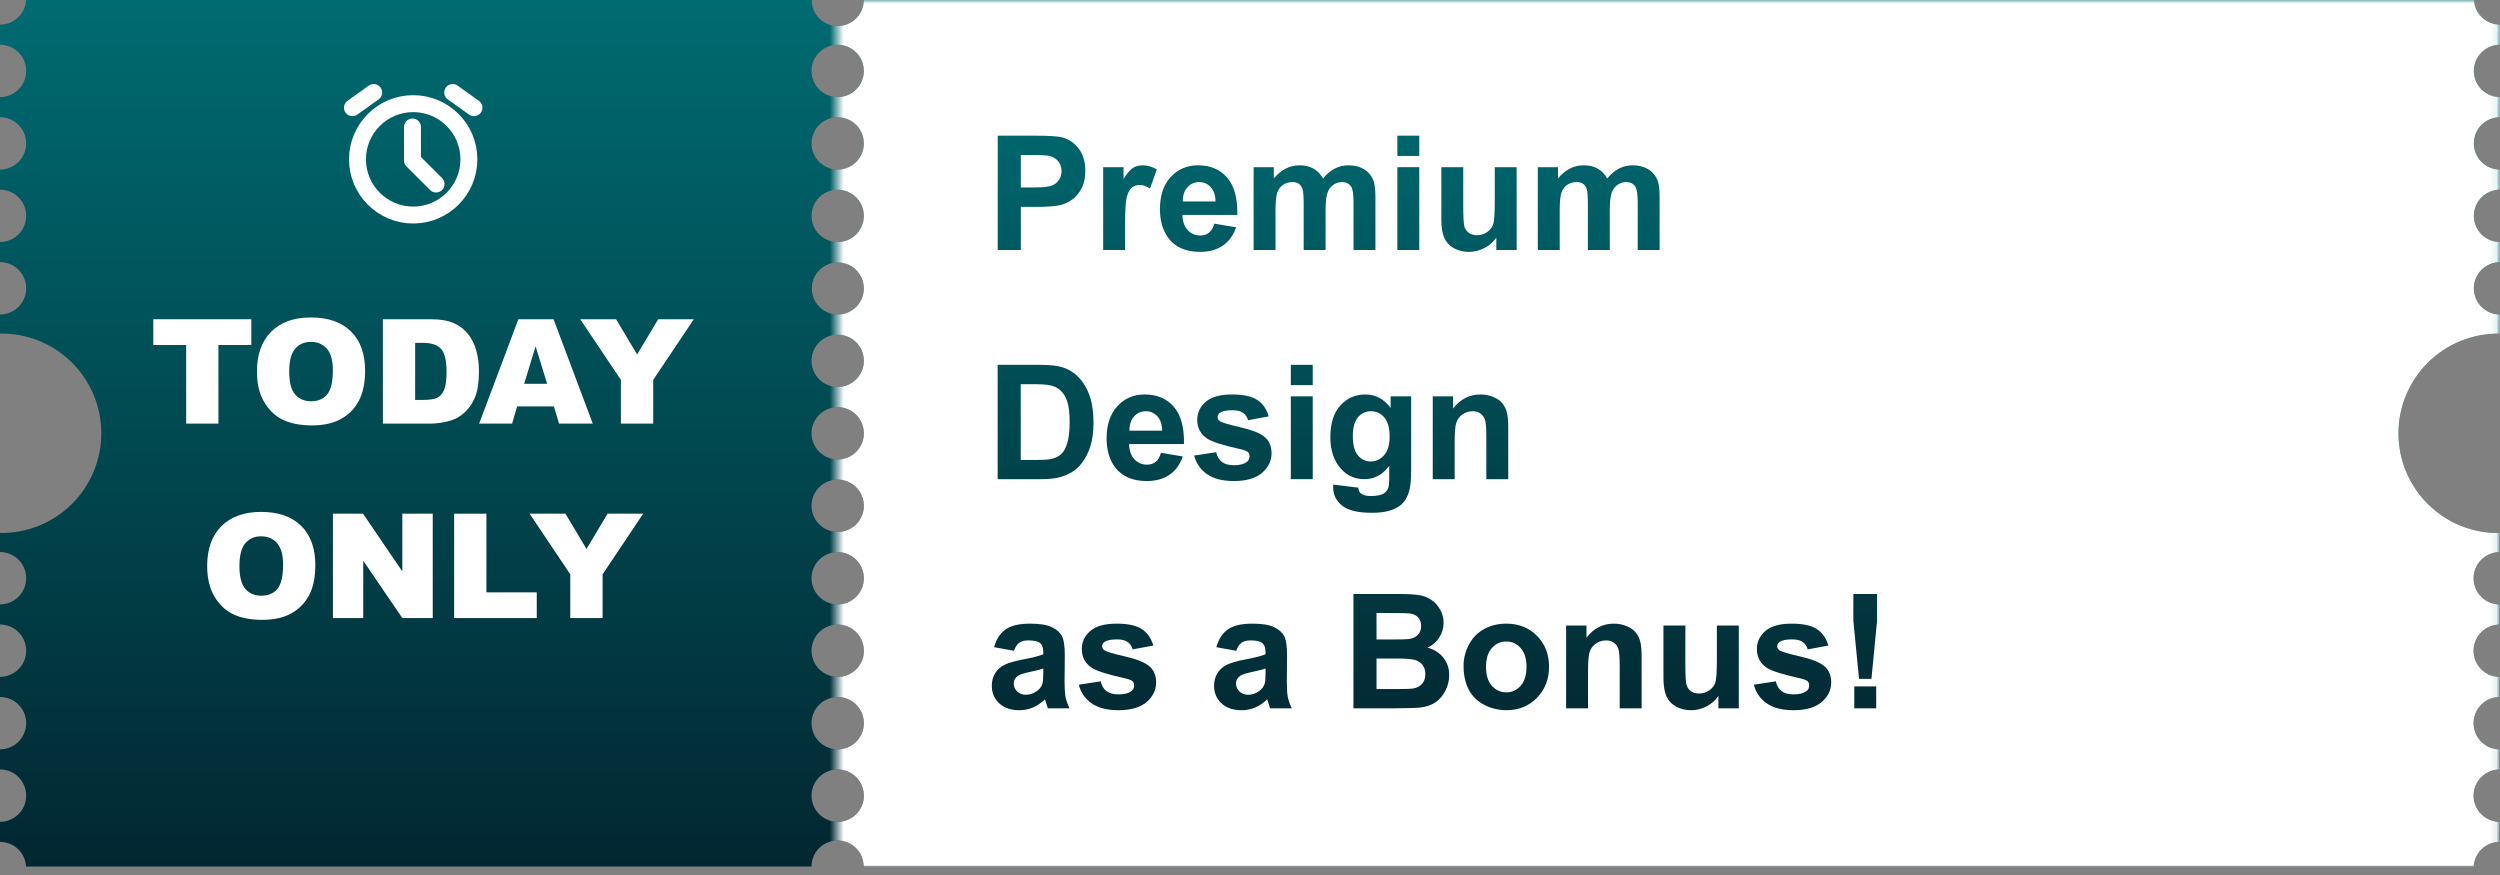 <svg width="360" height="126" viewBox="0 0 360 126" fill="none" xmlns="http://www.w3.org/2000/svg">
<rect x="0" y="0" width="360" height="126" fill="#808080" stroke="none"/>
<path d="M360 48.038V45.292C359 45.292 358.041 44.894 357.333 44.187C356.626 43.48 356.229 42.521 356.229 41.521C356.229 40.52 356.626 39.561 357.333 38.854C358.041 38.147 359 37.749 360 37.749V34.856C359 34.856 358.041 34.459 357.333 33.752C356.626 33.044 356.229 32.085 356.229 31.085C356.229 30.085 356.626 29.126 357.333 28.418C358.041 27.711 359 27.314 360 27.314V24.421C359.505 24.421 359.014 24.323 358.557 24.134C358.099 23.944 357.684 23.666 357.333 23.316C356.983 22.966 356.705 22.55 356.516 22.093C356.326 21.635 356.229 21.145 356.229 20.65C356.229 20.154 356.326 19.664 356.516 19.206C356.705 18.749 356.983 18.333 357.333 17.983C357.684 17.633 358.099 17.355 358.557 17.166C359.014 16.976 359.505 16.878 360 16.878V13.985C359 13.985 358.041 13.588 357.333 12.881C356.626 12.174 356.229 11.214 356.229 10.214C356.229 9.214 356.626 8.255 357.333 7.547C358.041 6.84 359 6.443 360 6.443V3.546C359.04 3.547 358.115 3.181 357.417 2.521C356.719 1.861 356.3 0.959 356.248 0H124.386C124.386 0.995 123.991 1.95 123.287 2.653C122.584 3.357 121.629 3.752 120.634 3.752C119.639 3.752 118.684 3.357 117.981 2.653C117.277 1.95 116.882 0.995 116.882 0H3.752C3.7 0.959 3.281 1.861 2.583 2.521C1.885 3.181 0.96 3.547 0 3.546V6.443C1 6.443 1.959 6.84 2.667 7.547C3.374 8.255 3.771 9.214 3.771 10.214C3.771 11.214 3.374 12.174 2.667 12.881C1.959 13.588 1 13.985 0 13.985V16.878C1 16.878 1.959 17.276 2.667 17.983C3.374 18.69 3.771 19.649 3.771 20.65C3.771 21.65 3.374 22.609 2.667 23.316C1.959 24.023 1 24.421 0 24.421V27.31C1 27.31 1.959 27.707 2.667 28.415C3.374 29.122 3.771 30.081 3.771 31.081C3.771 32.081 3.374 33.041 2.667 33.748C1.959 34.455 1 34.852 0 34.852V37.746C1 37.746 1.959 38.143 2.667 38.85C3.374 39.557 3.771 40.517 3.771 41.517C3.771 42.517 3.374 43.476 2.667 44.183C1.959 44.891 1 45.288 0 45.288V48.035C1.905 48.004 3.796 48.352 5.565 49.06C7.334 49.768 8.944 50.82 10.302 52.156C11.659 53.492 12.738 55.085 13.474 56.842C14.21 58.599 14.589 60.485 14.589 62.39C14.589 64.294 14.21 66.18 13.474 67.937C12.738 69.694 11.659 71.287 10.302 72.623C8.944 73.959 7.334 75.012 5.565 75.719C3.796 76.427 1.905 76.775 0 76.745V79.491C1 79.491 1.959 79.889 2.667 80.596C3.374 81.303 3.771 82.262 3.771 83.263C3.771 84.263 3.374 85.222 2.667 85.929C1.959 86.636 1 87.034 0 87.034V89.927C1 89.927 1.959 90.324 2.667 91.031C3.374 91.739 3.771 92.698 3.771 93.698C3.771 94.698 3.374 95.657 2.667 96.365C1.959 97.072 1 97.469 0 97.469V100.362C1 100.362 1.959 100.76 2.667 101.467C3.374 102.174 3.771 103.133 3.771 104.133C3.771 105.134 3.374 106.093 2.667 106.8C1.959 107.507 1 107.905 0 107.905V110.798C1 110.798 1.959 111.195 2.667 111.902C3.374 112.61 3.771 113.569 3.771 114.569C3.771 115.569 3.374 116.528 2.667 117.236C1.959 117.943 1 118.34 0 118.34V121.233C0.961 121.232 1.886 121.599 2.584 122.26C3.282 122.92 3.701 123.823 3.752 124.783H116.855C116.855 123.788 117.251 122.833 117.954 122.13C118.658 121.426 119.613 121.031 120.608 121.031C121.603 121.031 122.557 121.426 123.261 122.13C123.965 122.833 124.36 123.788 124.36 124.783H356.214C356.266 123.823 356.684 122.92 357.382 122.26C358.08 121.599 359.005 121.232 359.966 121.233V118.344C358.966 118.344 358.007 117.947 357.3 117.239C356.592 116.532 356.195 115.573 356.195 114.573C356.195 113.573 356.592 112.613 357.3 111.906C358.007 111.199 358.966 110.802 359.966 110.802V107.908C358.966 107.908 358.007 107.511 357.3 106.804C356.592 106.097 356.195 105.137 356.195 104.137C356.195 103.137 356.592 102.178 357.3 101.471C358.007 100.763 358.966 100.366 359.966 100.366V97.48C358.966 97.48 358.007 97.083 357.3 96.376C356.592 95.669 356.195 94.709 356.195 93.709C356.195 92.709 356.592 91.75 357.3 91.043C358.007 90.335 358.966 89.938 359.966 89.938V87.045C358.966 87.045 358.007 86.648 357.3 85.94C356.592 85.233 356.195 84.274 356.195 83.274C356.195 82.274 356.592 81.314 357.3 80.607C358.007 79.9 358.966 79.503 359.966 79.503V76.756C358.062 76.787 356.17 76.438 354.401 75.731C352.633 75.023 351.023 73.971 349.665 72.634C348.307 71.298 347.229 69.706 346.493 67.949C345.756 66.192 345.377 64.306 345.377 62.401C345.377 60.496 345.756 58.61 346.493 56.853C347.229 55.096 348.307 53.503 349.665 52.167C351.023 50.831 352.633 49.779 354.401 49.071C356.17 48.364 358.062 48.015 359.966 48.046L360 48.038ZM120.627 118.344C119.881 118.344 119.152 118.123 118.531 117.708C117.911 117.294 117.428 116.705 117.142 116.016C116.857 115.327 116.782 114.569 116.928 113.837C117.073 113.105 117.433 112.434 117.96 111.906C118.487 111.379 119.159 111.02 119.891 110.874C120.622 110.729 121.381 110.803 122.07 111.089C122.759 111.374 123.348 111.857 123.762 112.478C124.177 113.098 124.398 113.827 124.398 114.573C124.398 115.573 124 116.532 123.293 117.239C122.586 117.947 121.627 118.344 120.627 118.344ZM120.627 107.908C119.881 107.908 119.152 107.687 118.531 107.273C117.911 106.858 117.428 106.27 117.142 105.58C116.857 104.891 116.782 104.133 116.928 103.402C117.073 102.67 117.433 101.998 117.96 101.471C118.487 100.943 119.159 100.584 119.891 100.439C120.622 100.293 121.381 100.368 122.07 100.653C122.759 100.939 123.348 101.422 123.762 102.042C124.177 102.662 124.398 103.391 124.398 104.137C124.398 105.137 124 106.097 123.293 106.804C122.586 107.511 121.627 107.908 120.627 107.908ZM120.627 97.473C119.881 97.473 119.152 97.252 118.531 96.837C117.911 96.423 117.428 95.834 117.142 95.145C116.857 94.456 116.782 93.698 116.928 92.966C117.073 92.234 117.433 91.562 117.96 91.035C118.487 90.508 119.159 90.149 119.891 90.003C120.622 89.858 121.381 89.932 122.07 90.218C122.759 90.503 123.348 90.986 123.762 91.607C124.177 92.227 124.398 92.956 124.398 93.702C124.399 94.198 124.302 94.689 124.113 95.147C123.924 95.606 123.646 96.022 123.296 96.373C122.946 96.724 122.529 97.003 122.071 97.193C121.613 97.383 121.122 97.481 120.627 97.48V97.473ZM120.627 87.037C119.881 87.037 119.152 86.816 118.531 86.402C117.911 85.987 117.428 85.398 117.142 84.709C116.857 84.02 116.782 83.262 116.928 82.531C117.073 81.799 117.433 81.127 117.96 80.6C118.487 80.072 119.159 79.713 119.891 79.568C120.622 79.422 121.381 79.497 122.07 79.782C122.759 80.068 123.348 80.551 123.762 81.171C124.177 81.791 124.398 82.52 124.398 83.266C124.398 84.266 124 85.226 123.293 85.933C122.586 86.64 121.627 87.037 120.627 87.037ZM120.627 76.602C119.881 76.602 119.152 76.381 118.531 75.966C117.911 75.552 117.428 74.963 117.142 74.274C116.857 73.585 116.782 72.827 116.928 72.095C117.073 71.364 117.433 70.692 117.96 70.164C118.487 69.637 119.159 69.278 119.891 69.132C120.622 68.987 121.381 69.061 122.07 69.347C122.759 69.632 123.348 70.115 123.762 70.736C124.177 71.356 124.398 72.085 124.398 72.831C124.398 73.831 124 74.79 123.293 75.497C122.586 76.205 121.627 76.602 120.627 76.602ZM120.627 66.163C119.881 66.163 119.152 65.942 118.531 65.527C117.911 65.113 117.428 64.524 117.142 63.835C116.857 63.146 116.782 62.387 116.928 61.656C117.073 60.924 117.433 60.252 117.96 59.725C118.487 59.197 119.159 58.838 119.891 58.693C120.622 58.547 121.381 58.622 122.07 58.907C122.759 59.193 123.348 59.676 123.762 60.296C124.177 60.916 124.398 61.646 124.398 62.392C124.398 62.887 124.3 63.377 124.111 63.835C123.921 64.292 123.643 64.708 123.293 65.058C122.943 65.408 122.527 65.686 122.07 65.876C121.612 66.065 121.122 66.163 120.627 66.163ZM120.627 55.727C119.881 55.727 119.152 55.506 118.531 55.092C117.911 54.677 117.428 54.088 117.142 53.399C116.857 52.71 116.782 51.952 116.928 51.22C117.073 50.489 117.433 49.817 117.96 49.289C118.487 48.762 119.159 48.403 119.891 48.257C120.622 48.112 121.381 48.187 122.07 48.472C122.759 48.757 123.348 49.241 123.762 49.861C124.177 50.481 124.398 51.21 124.398 51.956C124.398 52.956 124 53.916 123.293 54.623C122.586 55.33 121.627 55.727 120.627 55.727ZM120.627 45.292C119.885 45.288 119.162 45.065 118.547 44.65C117.932 44.236 117.454 43.648 117.173 42.962C116.892 42.276 116.82 41.523 116.967 40.796C117.114 40.069 117.473 39.402 117.999 38.879C118.524 38.356 119.193 38.001 119.92 37.858C120.647 37.714 121.401 37.79 122.086 38.074C122.77 38.359 123.355 38.84 123.767 39.457C124.178 40.073 124.398 40.798 124.398 41.539C124.393 42.536 123.993 43.491 123.287 44.194C122.58 44.897 121.623 45.292 120.627 45.292ZM120.627 34.856C119.881 34.856 119.152 34.635 118.531 34.221C117.911 33.806 117.428 33.217 117.142 32.528C116.857 31.839 116.782 31.081 116.928 30.349C117.073 29.618 117.433 28.946 117.96 28.418C118.487 27.891 119.159 27.532 119.891 27.386C120.622 27.241 121.381 27.316 122.07 27.601C122.759 27.886 123.348 28.37 123.762 28.99C124.177 29.61 124.398 30.339 124.398 31.085C124.398 32.085 124 33.044 123.293 33.752C122.586 34.459 121.627 34.856 120.627 34.856ZM120.627 24.421C119.881 24.421 119.152 24.2 118.531 23.785C117.911 23.371 117.428 22.782 117.142 22.093C116.857 21.404 116.782 20.645 116.928 19.914C117.073 19.182 117.433 18.51 117.96 17.983C118.487 17.456 119.159 17.096 119.891 16.951C120.622 16.805 121.381 16.88 122.07 17.166C122.759 17.451 123.348 17.934 123.762 18.554C124.177 19.175 124.398 19.904 124.398 20.65C124.398 21.65 124 22.609 123.293 23.316C122.586 24.023 121.627 24.421 120.627 24.421ZM120.627 13.985C119.881 13.985 119.152 13.764 118.531 13.35C117.911 12.935 117.428 12.346 117.142 11.657C116.857 10.968 116.782 10.21 116.928 9.478C117.073 8.747 117.433 8.075 117.96 7.547C118.487 7.02 119.159 6.661 119.891 6.515C120.622 6.37 121.381 6.445 122.07 6.73C122.759 7.015 123.348 7.499 123.762 8.119C124.177 8.739 124.398 9.468 124.398 10.214C124.398 10.709 124.3 11.2 124.111 11.657C123.921 12.115 123.643 12.53 123.293 12.881C122.943 13.231 122.527 13.509 122.07 13.698C121.612 13.888 121.122 13.985 120.627 13.985Z" fill="url(#paint0_linear_4388_13139)"/>
<g clip-path="url(#clip0_4388_13139)">
<path d="M59.5 30.965C63.93 30.965 67.521 27.374 67.521 22.945C67.521 18.515 63.93 14.924 59.5 14.924C55.071 14.924 51.48 18.515 51.48 22.945C51.48 27.374 55.071 30.965 59.5 30.965Z" stroke="white" stroke-width="2.436" stroke-linejoin="round"/>
<path d="M59.395 18.287L59.395 23.104L62.795 26.504" stroke="white" stroke-width="2.436" stroke-linecap="round" stroke-linejoin="round"/>
<path d="M50.75 15.508L53.812 13.32" stroke="white" stroke-width="2.436" stroke-linecap="round" stroke-linejoin="round"/>
<path d="M68.25 15.508L65.188 13.32" stroke="white" stroke-width="2.436" stroke-linecap="round" stroke-linejoin="round"/>
</g>
<mask id="mask0_4388_13139" style="mask-type:alpha" maskUnits="userSpaceOnUse" x="120" y="0" width="240" height="126">
<rect x="120.512" width="239.402" height="125.142" fill="#EEF7FF"/>
</mask>
<g mask="url(#mask0_4388_13139)">
<path d="M360.001 48.038V45.292C359.001 45.292 358.042 44.894 357.334 44.187C356.627 43.48 356.23 42.521 356.23 41.521C356.23 40.52 356.627 39.561 357.334 38.854C358.042 38.147 359.001 37.749 360.001 37.749V34.856C359.001 34.856 358.042 34.459 357.334 33.752C356.627 33.044 356.23 32.085 356.23 31.085C356.23 30.085 356.627 29.126 357.334 28.418C358.042 27.711 359.001 27.314 360.001 27.314V24.421C359.506 24.421 359.015 24.323 358.558 24.134C358.1 23.944 357.685 23.666 357.334 23.316C356.984 22.966 356.706 22.55 356.517 22.093C356.327 21.635 356.23 21.145 356.23 20.65C356.23 20.154 356.327 19.664 356.517 19.206C356.706 18.749 356.984 18.333 357.334 17.983C357.685 17.633 358.1 17.355 358.558 17.166C359.015 16.976 359.506 16.878 360.001 16.878V13.985C359.001 13.985 358.042 13.588 357.334 12.881C356.627 12.174 356.23 11.214 356.23 10.214C356.23 9.214 356.627 8.255 357.334 7.547C358.042 6.84 359.001 6.443 360.001 6.443V3.546C359.041 3.547 358.116 3.181 357.418 2.521C356.72 1.861 356.301 0.959 356.249 0H124.387C124.387 0.995 123.992 1.95 123.288 2.653C122.585 3.357 121.63 3.752 120.635 3.752C119.64 3.752 118.685 3.357 117.982 2.653C117.278 1.95 116.883 0.995 116.883 0H3.753C3.701 0.959 3.282 1.861 2.584 2.521C1.886 3.181 0.961 3.547 0.001 3.546V6.443C1.001 6.443 1.96 6.84 2.668 7.547C3.375 8.255 3.772 9.214 3.772 10.214C3.772 11.214 3.375 12.174 2.668 12.881C1.96 13.588 1.001 13.985 0.001 13.985V16.878C1.001 16.878 1.96 17.276 2.668 17.983C3.375 18.69 3.772 19.649 3.772 20.65C3.772 21.65 3.375 22.609 2.668 23.316C1.96 24.023 1.001 24.421 0.001 24.421V27.31C1.001 27.31 1.96 27.707 2.668 28.415C3.375 29.122 3.772 30.081 3.772 31.081C3.772 32.081 3.375 33.041 2.668 33.748C1.96 34.455 1.001 34.852 0.001 34.852V37.746C1.001 37.746 1.96 38.143 2.668 38.85C3.375 39.557 3.772 40.517 3.772 41.517C3.772 42.517 3.375 43.476 2.668 44.183C1.96 44.891 1.001 45.288 0.001 45.288V48.035C1.906 48.004 3.797 48.352 5.566 49.06C7.335 49.768 8.945 50.82 10.302 52.156C11.66 53.492 12.739 55.085 13.475 56.842C14.211 58.599 14.59 60.485 14.59 62.39C14.59 64.294 14.211 66.18 13.475 67.937C12.739 69.694 11.66 71.287 10.302 72.623C8.945 73.959 7.335 75.012 5.566 75.719C3.797 76.427 1.906 76.775 0.001 76.745V79.491C1.001 79.491 1.96 79.889 2.668 80.596C3.375 81.303 3.772 82.262 3.772 83.263C3.772 84.263 3.375 85.222 2.668 85.929C1.96 86.636 1.001 87.034 0.001 87.034V89.927C1.001 89.927 1.96 90.324 2.668 91.031C3.375 91.739 3.772 92.698 3.772 93.698C3.772 94.698 3.375 95.657 2.668 96.365C1.96 97.072 1.001 97.469 0.001 97.469V100.362C1.001 100.362 1.96 100.76 2.668 101.467C3.375 102.174 3.772 103.133 3.772 104.133C3.772 105.134 3.375 106.093 2.668 106.8C1.96 107.507 1.001 107.905 0.001 107.905V110.798C1.001 110.798 1.96 111.195 2.668 111.902C3.375 112.61 3.772 113.569 3.772 114.569C3.772 115.569 3.375 116.528 2.668 117.236C1.96 117.943 1.001 118.34 0.001 118.34V121.233C0.962 121.232 1.887 121.599 2.585 122.26C3.283 122.92 3.701 123.823 3.753 124.783H116.856C116.856 123.788 117.252 122.833 117.955 122.13C118.659 121.426 119.614 121.031 120.609 121.031C121.604 121.031 122.558 121.426 123.262 122.13C123.966 122.833 124.361 123.788 124.361 124.783H356.215C356.267 123.823 356.685 122.92 357.383 122.26C358.081 121.599 359.006 121.232 359.967 121.233V118.344C358.967 118.344 358.008 117.947 357.301 117.239C356.593 116.532 356.196 115.573 356.196 114.573C356.196 113.573 356.593 112.613 357.301 111.906C358.008 111.199 358.967 110.802 359.967 110.802V107.908C358.967 107.908 358.008 107.511 357.301 106.804C356.593 106.097 356.196 105.137 356.196 104.137C356.196 103.137 356.593 102.178 357.301 101.471C358.008 100.763 358.967 100.366 359.967 100.366V97.48C358.967 97.48 358.008 97.083 357.301 96.376C356.593 95.669 356.196 94.709 356.196 93.709C356.196 92.709 356.593 91.75 357.301 91.043C358.008 90.335 358.967 89.938 359.967 89.938V87.045C358.967 87.045 358.008 86.648 357.301 85.94C356.593 85.233 356.196 84.274 356.196 83.274C356.196 82.274 356.593 81.314 357.301 80.607C358.008 79.9 358.967 79.503 359.967 79.503V76.756C358.063 76.787 356.171 76.438 354.402 75.731C352.634 75.023 351.024 73.971 349.666 72.634C348.308 71.298 347.23 69.706 346.493 67.949C345.757 66.192 345.378 64.306 345.378 62.401C345.378 60.496 345.757 58.61 346.493 56.853C347.23 55.096 348.308 53.503 349.666 52.167C351.024 50.831 352.634 49.779 354.402 49.071C356.171 48.364 358.063 48.015 359.967 48.046L360.001 48.038ZM120.628 118.344C119.882 118.344 119.153 118.123 118.532 117.708C117.912 117.294 117.429 116.705 117.143 116.016C116.858 115.327 116.783 114.569 116.929 113.837C117.074 113.105 117.433 112.434 117.961 111.906C118.488 111.379 119.16 111.02 119.892 110.874C120.623 110.729 121.382 110.803 122.071 111.089C122.76 111.374 123.349 111.857 123.763 112.478C124.178 113.098 124.399 113.827 124.399 114.573C124.399 115.573 124.001 116.532 123.294 117.239C122.587 117.947 121.628 118.344 120.628 118.344ZM120.628 107.908C119.882 107.908 119.153 107.687 118.532 107.273C117.912 106.858 117.429 106.27 117.143 105.58C116.858 104.891 116.783 104.133 116.929 103.402C117.074 102.67 117.433 101.998 117.961 101.471C118.488 100.943 119.16 100.584 119.892 100.439C120.623 100.293 121.382 100.368 122.071 100.653C122.76 100.939 123.349 101.422 123.763 102.042C124.178 102.662 124.399 103.391 124.399 104.137C124.399 105.137 124.001 106.097 123.294 106.804C122.587 107.511 121.628 107.908 120.628 107.908ZM120.628 97.473C119.882 97.473 119.153 97.252 118.532 96.837C117.912 96.423 117.429 95.834 117.143 95.145C116.858 94.456 116.783 93.698 116.929 92.966C117.074 92.234 117.433 91.562 117.961 91.035C118.488 90.508 119.16 90.149 119.892 90.003C120.623 89.858 121.382 89.932 122.071 90.218C122.76 90.503 123.349 90.986 123.763 91.607C124.178 92.227 124.399 92.956 124.399 93.702C124.4 94.198 124.303 94.689 124.114 95.147C123.925 95.606 123.647 96.022 123.297 96.373C122.947 96.724 122.53 97.003 122.072 97.193C121.614 97.383 121.123 97.481 120.628 97.48V97.473ZM120.628 87.037C119.882 87.037 119.153 86.816 118.532 86.402C117.912 85.987 117.429 85.398 117.143 84.709C116.858 84.02 116.783 83.262 116.929 82.531C117.074 81.799 117.433 81.127 117.961 80.6C118.488 80.072 119.16 79.713 119.892 79.568C120.623 79.422 121.382 79.497 122.071 79.782C122.76 80.068 123.349 80.551 123.763 81.171C124.178 81.791 124.399 82.52 124.399 83.266C124.399 84.266 124.001 85.226 123.294 85.933C122.587 86.64 121.628 87.037 120.628 87.037ZM120.628 76.602C119.882 76.602 119.153 76.381 118.532 75.966C117.912 75.552 117.429 74.963 117.143 74.274C116.858 73.585 116.783 72.827 116.929 72.095C117.074 71.364 117.433 70.692 117.961 70.164C118.488 69.637 119.16 69.278 119.892 69.132C120.623 68.987 121.382 69.061 122.071 69.347C122.76 69.632 123.349 70.115 123.763 70.736C124.178 71.356 124.399 72.085 124.399 72.831C124.399 73.831 124.001 74.79 123.294 75.497C122.587 76.205 121.628 76.602 120.628 76.602ZM120.628 66.163C119.882 66.163 119.153 65.942 118.532 65.527C117.912 65.113 117.429 64.524 117.143 63.835C116.858 63.146 116.783 62.387 116.929 61.656C117.074 60.924 117.433 60.252 117.961 59.725C118.488 59.197 119.16 58.838 119.892 58.693C120.623 58.547 121.382 58.622 122.071 58.907C122.76 59.193 123.349 59.676 123.763 60.296C124.178 60.916 124.399 61.646 124.399 62.392C124.399 62.887 124.301 63.377 124.112 63.835C123.922 64.292 123.644 64.708 123.294 65.058C122.944 65.408 122.528 65.686 122.071 65.876C121.613 66.065 121.123 66.163 120.628 66.163ZM120.628 55.727C119.882 55.727 119.153 55.506 118.532 55.092C117.912 54.677 117.429 54.088 117.143 53.399C116.858 52.71 116.783 51.952 116.929 51.22C117.074 50.489 117.433 49.817 117.961 49.289C118.488 48.762 119.16 48.403 119.892 48.257C120.623 48.112 121.382 48.187 122.071 48.472C122.76 48.757 123.349 49.241 123.763 49.861C124.178 50.481 124.399 51.21 124.399 51.956C124.399 52.956 124.001 53.916 123.294 54.623C122.587 55.33 121.628 55.727 120.628 55.727ZM120.628 45.292C119.886 45.288 119.163 45.065 118.548 44.65C117.933 44.236 117.455 43.648 117.174 42.962C116.893 42.276 116.821 41.523 116.968 40.796C117.115 40.069 117.474 39.402 118 38.879C118.525 38.356 119.194 38.001 119.921 37.858C120.648 37.714 121.402 37.79 122.087 38.074C122.771 38.359 123.356 38.84 123.768 39.457C124.179 40.073 124.399 40.798 124.399 41.539C124.394 42.536 123.994 43.491 123.288 44.194C122.581 44.897 121.624 45.292 120.628 45.292ZM120.628 34.856C119.882 34.856 119.153 34.635 118.532 34.221C117.912 33.806 117.429 33.217 117.143 32.528C116.858 31.839 116.783 31.081 116.929 30.349C117.074 29.618 117.433 28.946 117.961 28.418C118.488 27.891 119.16 27.532 119.892 27.386C120.623 27.241 121.382 27.316 122.071 27.601C122.76 27.886 123.349 28.37 123.763 28.99C124.178 29.61 124.399 30.339 124.399 31.085C124.399 32.085 124.001 33.044 123.294 33.752C122.587 34.459 121.628 34.856 120.628 34.856ZM120.628 24.421C119.882 24.421 119.153 24.2 118.532 23.785C117.912 23.371 117.429 22.782 117.143 22.093C116.858 21.404 116.783 20.645 116.929 19.914C117.074 19.182 117.433 18.51 117.961 17.983C118.488 17.456 119.16 17.096 119.892 16.951C120.623 16.805 121.382 16.88 122.071 17.166C122.76 17.451 123.349 17.934 123.763 18.554C124.178 19.175 124.399 19.904 124.399 20.65C124.399 21.65 124.001 22.609 123.294 23.316C122.587 24.023 121.628 24.421 120.628 24.421ZM120.628 13.985C119.882 13.985 119.153 13.764 118.532 13.35C117.912 12.935 117.429 12.346 117.143 11.657C116.858 10.968 116.783 10.21 116.929 9.478C117.074 8.747 117.433 8.075 117.961 7.547C118.488 7.02 119.16 6.661 119.892 6.515C120.623 6.37 121.382 6.445 122.071 6.73C122.76 7.015 123.349 7.499 123.763 8.119C124.178 8.739 124.399 9.468 124.399 10.214C124.399 10.709 124.301 11.2 124.112 11.657C123.922 12.115 123.644 12.53 123.294 12.881C122.944 13.231 122.528 13.509 122.071 13.698C121.613 13.888 121.123 13.985 120.628 13.985Z" fill="white"/>
</g>
<path d="M76.266 73.971H81.422L84.457 79.046L87.492 73.971H92.618L86.774 82.705V89H82.12V82.705L76.266 73.971Z" fill="white"/>
<path d="M65.398 73.971H70.043V85.299H77.291V89H65.398V73.971Z" fill="white"/>
<path d="M47.94 73.971H52.276L57.935 82.285V73.971H62.313V89H57.935L52.307 80.747V89H47.94V73.971Z" fill="white"/>
<path d="M29.834 81.495C29.834 79.041 30.517 77.131 31.884 75.764C33.251 74.397 35.155 73.714 37.595 73.714C40.096 73.714 42.024 74.387 43.377 75.734C44.73 77.073 45.407 78.953 45.407 81.372C45.407 83.129 45.109 84.571 44.515 85.698C43.927 86.819 43.073 87.694 41.952 88.323C40.838 88.945 39.447 89.256 37.779 89.256C36.084 89.256 34.68 88.986 33.566 88.446C32.459 87.906 31.56 87.052 30.869 85.883C30.179 84.714 29.834 83.252 29.834 81.495ZM34.478 81.516C34.478 83.033 34.758 84.123 35.319 84.786C35.886 85.449 36.655 85.781 37.626 85.781C38.623 85.781 39.396 85.456 39.943 84.807C40.489 84.157 40.763 82.992 40.763 81.311C40.763 79.896 40.476 78.864 39.901 78.215C39.334 77.558 38.562 77.23 37.584 77.23C36.648 77.23 35.896 77.562 35.329 78.225C34.762 78.888 34.478 79.985 34.478 81.516Z" fill="white"/>
<path d="M83.555 45.971H88.712L91.746 51.045L94.781 45.971H99.907L94.063 54.705V61H89.409V54.705L83.555 45.971Z" fill="white"/>
<path d="M79.762 58.519H74.472L73.744 61H68.997L74.646 45.971H79.71L85.359 61H80.5L79.762 58.519ZM78.788 55.269L77.127 49.867L75.476 55.269H78.788Z" fill="white"/>
<path d="M55.137 45.971H62.036C63.396 45.971 64.493 46.155 65.327 46.524C66.168 46.893 66.862 47.423 67.408 48.113C67.955 48.804 68.352 49.607 68.598 50.523C68.844 51.438 68.967 52.409 68.967 53.434C68.967 55.04 68.782 56.288 68.413 57.176C68.051 58.058 67.545 58.799 66.896 59.401C66.246 59.995 65.549 60.392 64.804 60.59C63.786 60.864 62.863 61 62.036 61H55.137V45.971ZM59.781 49.374V57.586H60.919C61.889 57.586 62.58 57.48 62.99 57.269C63.4 57.05 63.721 56.674 63.953 56.141C64.186 55.601 64.302 54.729 64.302 53.526C64.302 51.934 64.042 50.844 63.523 50.256C63.004 49.668 62.142 49.374 60.939 49.374H59.781Z" fill="white"/>
<path d="M37.001 53.495C37.001 51.041 37.684 49.131 39.051 47.764C40.418 46.397 42.322 45.714 44.762 45.714C47.263 45.714 49.191 46.387 50.544 47.733C51.897 49.073 52.574 50.953 52.574 53.372C52.574 55.129 52.276 56.571 51.682 57.699C51.094 58.819 50.24 59.694 49.119 60.323C48.005 60.945 46.614 61.256 44.946 61.256C43.251 61.256 41.847 60.986 40.733 60.446C39.626 59.906 38.727 59.052 38.036 57.883C37.346 56.714 37.001 55.252 37.001 53.495ZM41.645 53.516C41.645 55.033 41.925 56.123 42.486 56.786C43.053 57.449 43.822 57.781 44.792 57.781C45.79 57.781 46.563 57.456 47.109 56.807C47.656 56.157 47.93 54.992 47.93 53.311C47.93 51.896 47.643 50.864 47.069 50.215C46.501 49.558 45.729 49.23 44.752 49.23C43.815 49.23 43.063 49.562 42.496 50.225C41.929 50.888 41.645 51.985 41.645 53.516Z" fill="white"/>
<path d="M22.073 45.971H36.19V49.682H31.454V61H26.81V49.682H22.073V45.971Z" fill="white"/>
<path d="M267.703 97.755L266.883 89.399V85.536H270.297V89.399L269.488 97.755H267.703ZM267.018 102V98.844H270.173V102H267.018Z" fill="url(#paint1_linear_4388_13139)"/>
<path d="M252.553 98.597L255.72 98.114C255.854 98.728 256.128 99.196 256.54 99.518C256.951 99.832 257.528 99.99 258.269 99.99C259.085 99.99 259.699 99.84 260.111 99.54C260.388 99.331 260.526 99.05 260.526 98.698C260.526 98.459 260.451 98.26 260.302 98.103C260.145 97.953 259.793 97.815 259.246 97.688C256.701 97.126 255.087 96.613 254.406 96.149C253.462 95.505 252.991 94.61 252.991 93.465C252.991 92.432 253.399 91.563 254.215 90.859C255.031 90.156 256.296 89.804 258.011 89.804C259.643 89.804 260.856 90.07 261.649 90.601C262.443 91.133 262.99 91.919 263.289 92.96L260.313 93.51C260.186 93.046 259.942 92.69 259.583 92.443C259.231 92.196 258.726 92.072 258.067 92.072C257.236 92.072 256.641 92.188 256.281 92.42C256.042 92.585 255.922 92.799 255.922 93.061C255.922 93.285 256.027 93.476 256.236 93.633C256.521 93.843 257.502 94.139 259.179 94.52C260.863 94.902 262.039 95.37 262.705 95.924C263.364 96.486 263.693 97.268 263.693 98.272C263.693 99.365 263.237 100.304 262.323 101.09C261.41 101.876 260.058 102.27 258.269 102.27C256.644 102.27 255.357 101.94 254.406 101.281C253.462 100.622 252.845 99.728 252.553 98.597Z" fill="url(#paint2_linear_4388_13139)"/>
<path d="M247.455 102V100.214C247.02 100.851 246.448 101.352 245.736 101.719C245.033 102.086 244.288 102.27 243.501 102.27C242.7 102.27 241.982 102.094 241.345 101.742C240.709 101.39 240.248 100.896 239.964 100.259C239.679 99.623 239.537 98.743 239.537 97.62V90.073H242.693V95.554C242.693 97.231 242.749 98.26 242.861 98.642C242.981 99.016 243.194 99.316 243.501 99.54C243.808 99.758 244.198 99.866 244.669 99.866C245.208 99.866 245.691 99.72 246.118 99.428C246.545 99.129 246.837 98.762 246.994 98.328C247.151 97.886 247.23 96.811 247.23 95.105V90.073H250.386V102H247.455Z" fill="url(#paint3_linear_4388_13139)"/>
<path d="M236.393 102H233.237V95.913C233.237 94.625 233.169 93.794 233.035 93.42C232.9 93.038 232.679 92.742 232.372 92.533C232.073 92.323 231.709 92.218 231.283 92.218C230.736 92.218 230.246 92.368 229.812 92.668C229.377 92.967 229.078 93.364 228.913 93.858C228.756 94.352 228.677 95.266 228.677 96.598V102H225.521V90.073H228.453V91.825C229.493 90.478 230.804 89.804 232.383 89.804C233.08 89.804 233.716 89.931 234.292 90.186C234.869 90.433 235.303 90.751 235.595 91.14C235.895 91.529 236.101 91.971 236.213 92.465C236.333 92.96 236.393 93.667 236.393 94.588V102Z" fill="url(#paint4_linear_4388_13139)"/>
<path d="M210.753 95.868C210.753 94.82 211.011 93.805 211.528 92.825C212.044 91.844 212.774 91.095 213.718 90.579C214.669 90.062 215.728 89.804 216.896 89.804C218.7 89.804 220.179 90.391 221.332 91.567C222.485 92.735 223.062 94.213 223.062 96.003C223.062 97.807 222.478 99.305 221.31 100.495C220.149 101.678 218.685 102.27 216.918 102.27C215.825 102.27 214.781 102.022 213.785 101.528C212.797 101.034 212.044 100.312 211.528 99.361C211.011 98.403 210.753 97.238 210.753 95.868ZM213.987 96.037C213.987 97.22 214.268 98.126 214.83 98.754C215.391 99.383 216.084 99.698 216.907 99.698C217.731 99.698 218.42 99.383 218.974 98.754C219.535 98.126 219.816 97.212 219.816 96.014C219.816 94.846 219.535 93.948 218.974 93.319C218.42 92.69 217.731 92.376 216.907 92.376C216.084 92.376 215.391 92.69 214.83 93.319C214.268 93.948 213.987 94.854 213.987 96.037Z" fill="url(#paint5_linear_4388_13139)"/>
<path d="M194.896 85.536H201.477C202.779 85.536 203.749 85.592 204.385 85.705C205.029 85.809 205.602 86.034 206.104 86.378C206.613 86.723 207.036 87.183 207.373 87.76C207.709 88.329 207.878 88.969 207.878 89.68C207.878 90.451 207.668 91.159 207.249 91.803C206.837 92.447 206.276 92.93 205.564 93.251C206.568 93.543 207.339 94.041 207.878 94.745C208.417 95.449 208.687 96.276 208.687 97.227C208.687 97.976 208.511 98.706 208.159 99.417C207.814 100.121 207.339 100.686 206.732 101.113C206.133 101.532 205.392 101.79 204.509 101.888C203.955 101.948 202.618 101.985 200.5 102H194.896V85.536ZM198.22 88.276V92.084H200.398C201.694 92.084 202.499 92.065 202.813 92.027C203.382 91.96 203.827 91.765 204.149 91.443C204.479 91.114 204.644 90.683 204.644 90.152C204.644 89.643 204.501 89.231 204.217 88.916C203.94 88.595 203.524 88.4 202.97 88.332C202.641 88.295 201.694 88.276 200.129 88.276H198.22ZM198.22 94.824V99.226H201.297C202.495 99.226 203.255 99.192 203.577 99.125C204.071 99.035 204.471 98.818 204.778 98.474C205.093 98.122 205.25 97.654 205.25 97.07C205.25 96.576 205.13 96.156 204.891 95.812C204.651 95.468 204.303 95.217 203.846 95.06C203.397 94.902 202.416 94.824 200.904 94.824H198.22Z" fill="url(#paint6_linear_4388_13139)"/>
<path d="M178.016 93.712L175.152 93.195C175.474 92.042 176.028 91.189 176.814 90.635C177.6 90.081 178.768 89.804 180.318 89.804C181.725 89.804 182.774 89.972 183.462 90.309C184.151 90.638 184.634 91.061 184.911 91.578C185.196 92.087 185.338 93.027 185.338 94.397L185.304 98.081C185.304 99.129 185.353 99.904 185.45 100.405C185.555 100.899 185.746 101.431 186.023 102H182.901C182.819 101.79 182.717 101.48 182.598 101.068C182.545 100.881 182.508 100.757 182.485 100.697C181.946 101.221 181.37 101.614 180.756 101.876C180.142 102.139 179.487 102.27 178.791 102.27C177.563 102.27 176.593 101.936 175.882 101.27C175.178 100.604 174.826 99.761 174.826 98.743C174.826 98.069 174.987 97.47 175.309 96.946C175.631 96.415 176.08 96.01 176.657 95.733C177.241 95.449 178.079 95.202 179.172 94.992C180.647 94.715 181.669 94.457 182.238 94.217V93.903C182.238 93.296 182.089 92.866 181.789 92.611C181.49 92.349 180.924 92.218 180.093 92.218C179.532 92.218 179.094 92.331 178.779 92.555C178.465 92.772 178.21 93.158 178.016 93.712ZM182.238 96.272C181.834 96.407 181.194 96.568 180.318 96.755C179.442 96.942 178.869 97.126 178.6 97.306C178.188 97.598 177.982 97.968 177.982 98.418C177.982 98.859 178.147 99.241 178.476 99.563C178.806 99.885 179.225 100.046 179.734 100.046C180.303 100.046 180.846 99.859 181.362 99.484C181.744 99.2 181.995 98.852 182.115 98.44C182.197 98.17 182.238 97.658 182.238 96.901V96.272Z" fill="url(#paint7_linear_4388_13139)"/>
<path d="M155.342 98.597L158.509 98.114C158.644 98.728 158.917 99.196 159.329 99.518C159.74 99.832 160.317 99.99 161.058 99.99C161.874 99.99 162.488 99.84 162.9 99.54C163.177 99.331 163.315 99.05 163.315 98.698C163.315 98.459 163.241 98.26 163.091 98.103C162.934 97.953 162.582 97.815 162.035 97.688C159.49 97.126 157.876 96.613 157.195 96.149C156.251 95.505 155.78 94.61 155.78 93.465C155.78 92.432 156.188 91.563 157.004 90.859C157.82 90.156 159.085 89.804 160.8 89.804C162.432 89.804 163.645 90.07 164.438 90.601C165.232 91.133 165.779 91.919 166.078 92.96L163.102 93.51C162.975 93.046 162.731 92.69 162.372 92.443C162.02 92.196 161.515 92.072 160.856 92.072C160.025 92.072 159.43 92.188 159.07 92.42C158.831 92.585 158.711 92.799 158.711 93.061C158.711 93.285 158.816 93.476 159.025 93.633C159.31 93.843 160.291 94.139 161.968 94.52C163.652 94.902 164.828 95.37 165.494 95.924C166.153 96.486 166.482 97.268 166.482 98.272C166.482 99.365 166.026 100.304 165.112 101.09C164.199 101.876 162.847 102.27 161.058 102.27C159.433 102.27 158.146 101.94 157.195 101.281C156.251 100.622 155.634 99.728 155.342 98.597Z" fill="url(#paint8_linear_4388_13139)"/>
<path d="M146.01 93.712L143.146 93.195C143.468 92.042 144.022 91.189 144.808 90.635C145.594 90.081 146.762 89.804 148.312 89.804C149.72 89.804 150.768 89.972 151.457 90.309C152.145 90.638 152.628 91.061 152.905 91.578C153.19 92.087 153.332 93.027 153.332 94.397L153.298 98.081C153.298 99.129 153.347 99.904 153.444 100.405C153.549 100.899 153.74 101.431 154.017 102H150.895C150.813 101.79 150.712 101.48 150.592 101.068C150.539 100.881 150.502 100.757 150.479 100.697C149.94 101.221 149.364 101.614 148.75 101.876C148.136 102.139 147.481 102.27 146.785 102.27C145.557 102.27 144.587 101.936 143.876 101.27C143.172 100.604 142.82 99.761 142.82 98.743C142.82 98.069 142.981 97.47 143.303 96.946C143.625 96.415 144.074 96.01 144.651 95.733C145.235 95.449 146.073 95.202 147.167 94.992C148.641 94.715 149.663 94.457 150.232 94.217V93.903C150.232 93.296 150.083 92.866 149.783 92.611C149.484 92.349 148.918 92.218 148.087 92.218C147.526 92.218 147.088 92.331 146.773 92.555C146.459 92.772 146.204 93.158 146.01 93.712ZM150.232 96.272C149.828 96.407 149.188 96.568 148.312 96.755C147.436 96.942 146.863 97.126 146.594 97.306C146.182 97.598 145.976 97.968 145.976 98.418C145.976 98.859 146.141 99.241 146.47 99.563C146.8 99.885 147.219 100.046 147.728 100.046C148.297 100.046 148.84 99.859 149.356 99.484C149.738 99.2 149.989 98.852 150.109 98.44C150.191 98.17 150.232 97.658 150.232 96.901V96.272Z" fill="url(#paint9_linear_4388_13139)"/>
<path d="M217.188 69H214.032V62.913C214.032 61.625 213.964 60.794 213.83 60.42C213.695 60.038 213.474 59.742 213.167 59.533C212.868 59.323 212.504 59.218 212.078 59.218C211.531 59.218 211.041 59.368 210.606 59.667C210.172 59.967 209.873 60.364 209.708 60.858C209.551 61.352 209.472 62.266 209.472 63.598V69H206.316V57.073H209.248V58.825C210.288 57.477 211.598 56.804 213.178 56.804C213.875 56.804 214.511 56.931 215.087 57.185C215.664 57.433 216.098 57.751 216.39 58.14C216.69 58.529 216.896 58.971 217.008 59.465C217.128 59.959 217.188 60.667 217.188 61.588V69Z" fill="url(#paint10_linear_4388_13139)"/>
<path d="M191.987 69.786L195.592 70.224C195.652 70.643 195.79 70.932 196.007 71.089C196.307 71.314 196.778 71.426 197.422 71.426C198.246 71.426 198.864 71.302 199.275 71.055C199.552 70.891 199.762 70.625 199.904 70.258C200.002 69.996 200.05 69.513 200.05 68.809V67.068C199.107 68.356 197.917 69 196.479 69C194.877 69 193.608 68.322 192.672 66.967C191.938 65.897 191.571 64.564 191.571 62.969C191.571 60.97 192.05 59.443 193.009 58.387C193.975 57.331 195.173 56.804 196.603 56.804C198.077 56.804 199.294 57.451 200.252 58.747V57.073H203.206V67.776C203.206 69.183 203.09 70.235 202.858 70.932C202.626 71.628 202.3 72.174 201.881 72.571C201.462 72.968 200.9 73.279 200.196 73.503C199.5 73.728 198.617 73.84 197.546 73.84C195.524 73.84 194.091 73.492 193.245 72.796C192.399 72.107 191.976 71.231 191.976 70.168C191.976 70.063 191.979 69.936 191.987 69.786ZM194.806 62.79C194.806 64.055 195.049 64.983 195.536 65.575C196.03 66.159 196.636 66.451 197.355 66.451C198.126 66.451 198.778 66.151 199.309 65.552C199.841 64.946 200.106 64.051 200.106 62.868C200.106 61.633 199.852 60.716 199.343 60.117C198.834 59.518 198.19 59.218 197.411 59.218C196.655 59.218 196.03 59.514 195.536 60.105C195.049 60.69 194.806 61.584 194.806 62.79Z" fill="url(#paint11_linear_4388_13139)"/>
<path d="M185.877 55.456V52.536H189.033V55.456H185.877ZM185.877 69V57.073H189.033V69H185.877Z" fill="url(#paint12_linear_4388_13139)"/>
<path d="M171.963 65.597L175.13 65.114C175.265 65.728 175.538 66.196 175.95 66.518C176.361 66.832 176.938 66.99 177.679 66.99C178.495 66.99 179.109 66.84 179.521 66.54C179.798 66.331 179.937 66.05 179.937 65.698C179.937 65.459 179.862 65.26 179.712 65.103C179.555 64.953 179.203 64.815 178.656 64.688C176.111 64.126 174.497 63.613 173.816 63.149C172.873 62.505 172.401 61.61 172.401 60.465C172.401 59.432 172.809 58.563 173.625 57.859C174.441 57.156 175.706 56.804 177.421 56.804C179.053 56.804 180.266 57.069 181.06 57.601C181.853 58.133 182.4 58.919 182.699 59.959L179.723 60.51C179.596 60.046 179.353 59.69 178.993 59.443C178.641 59.196 178.136 59.072 177.477 59.072C176.646 59.072 176.051 59.188 175.691 59.42C175.452 59.585 175.332 59.798 175.332 60.06C175.332 60.285 175.437 60.476 175.646 60.633C175.931 60.843 176.912 61.139 178.589 61.52C180.273 61.902 181.449 62.37 182.115 62.924C182.774 63.486 183.104 64.268 183.104 65.272C183.104 66.365 182.647 67.304 181.733 68.09C180.82 68.876 179.469 69.269 177.679 69.269C176.055 69.269 174.767 68.94 173.816 68.281C172.873 67.622 172.255 66.728 171.963 65.597Z" fill="url(#paint13_linear_4388_13139)"/>
<path d="M167.179 65.204L170.324 65.732C169.919 66.885 169.279 67.765 168.403 68.371C167.535 68.97 166.445 69.269 165.135 69.269C163.061 69.269 161.527 68.592 160.531 67.237C159.745 66.151 159.352 64.781 159.352 63.127C159.352 61.15 159.868 59.604 160.901 58.488C161.935 57.365 163.241 56.804 164.821 56.804C166.595 56.804 167.995 57.391 169.021 58.567C170.047 59.735 170.537 61.528 170.492 63.946H162.586C162.608 64.882 162.863 65.612 163.35 66.136C163.836 66.653 164.443 66.911 165.169 66.911C165.663 66.911 166.079 66.776 166.416 66.507C166.752 66.237 167.007 65.803 167.179 65.204ZM167.359 62.015C167.336 61.101 167.101 60.409 166.651 59.937C166.202 59.458 165.656 59.218 165.012 59.218C164.323 59.218 163.754 59.469 163.305 59.971C162.855 60.472 162.635 61.154 162.642 62.015H167.359Z" fill="url(#paint14_linear_4388_13139)"/>
<path d="M143.662 52.536H149.738C151.108 52.536 152.152 52.641 152.871 52.851C153.837 53.135 154.664 53.641 155.353 54.367C156.042 55.093 156.566 55.984 156.925 57.04C157.285 58.088 157.464 59.383 157.464 60.925C157.464 62.28 157.296 63.448 156.959 64.429C156.547 65.627 155.959 66.597 155.196 67.338C154.619 67.899 153.841 68.337 152.86 68.652C152.126 68.884 151.145 69 149.917 69H143.662V52.536ZM146.986 55.321V66.226H149.468C150.397 66.226 151.067 66.174 151.479 66.069C152.018 65.934 152.463 65.706 152.815 65.384C153.174 65.062 153.466 64.534 153.691 63.8C153.916 63.059 154.028 62.052 154.028 60.779C154.028 59.507 153.916 58.529 153.691 57.848C153.466 57.167 153.152 56.635 152.748 56.253C152.343 55.872 151.83 55.613 151.209 55.478C150.745 55.374 149.835 55.321 148.48 55.321H146.986Z" fill="url(#paint15_linear_4388_13139)"/>
<path d="M221.444 24.073H224.353V25.702C225.394 24.436 226.633 23.804 228.07 23.804C228.834 23.804 229.497 23.961 230.058 24.275C230.62 24.59 231.08 25.065 231.439 25.702C231.964 25.065 232.529 24.59 233.135 24.275C233.742 23.961 234.389 23.804 235.078 23.804C235.954 23.804 236.695 23.983 237.302 24.343C237.908 24.695 238.361 25.215 238.661 25.904C238.878 26.413 238.986 27.236 238.986 28.375V36H235.831V29.183C235.831 28 235.722 27.236 235.505 26.892C235.213 26.443 234.764 26.218 234.157 26.218C233.715 26.218 233.3 26.353 232.911 26.623C232.521 26.892 232.241 27.289 232.068 27.813C231.896 28.33 231.81 29.149 231.81 30.273V36H228.654V29.464C228.654 28.303 228.598 27.555 228.486 27.218C228.374 26.881 228.198 26.63 227.958 26.465C227.726 26.301 227.408 26.218 227.003 26.218C226.517 26.218 226.079 26.349 225.689 26.611C225.3 26.873 225.019 27.252 224.847 27.746C224.682 28.24 224.6 29.06 224.6 30.205V36H221.444V24.073Z" fill="url(#paint16_linear_4388_13139)"/>
<path d="M215.47 36V34.214C215.036 34.851 214.463 35.352 213.752 35.719C213.048 36.086 212.303 36.27 211.517 36.27C210.716 36.27 209.997 36.094 209.361 35.742C208.724 35.39 208.264 34.896 207.979 34.259C207.695 33.623 207.553 32.743 207.553 31.62V24.073H210.708V29.554C210.708 31.231 210.765 32.26 210.877 32.642C210.997 33.016 211.21 33.316 211.517 33.541C211.824 33.758 212.213 33.866 212.685 33.866C213.224 33.866 213.707 33.72 214.134 33.428C214.561 33.129 214.853 32.762 215.01 32.328C215.167 31.886 215.246 30.811 215.246 29.105V24.073H218.401V36H215.47Z" fill="url(#paint17_linear_4388_13139)"/>
<path d="M201.219 22.456V19.536H204.375V22.456H201.219ZM201.219 36V24.073H204.375V36H201.219Z" fill="url(#paint18_linear_4388_13139)"/>
<path d="M180.521 24.073H183.429V25.702C184.47 24.436 185.709 23.804 187.146 23.804C187.91 23.804 188.573 23.961 189.134 24.275C189.696 24.59 190.156 25.065 190.516 25.702C191.04 25.065 191.605 24.59 192.211 24.275C192.818 23.961 193.465 23.804 194.154 23.804C195.03 23.804 195.771 23.983 196.378 24.343C196.984 24.695 197.437 25.215 197.737 25.904C197.954 26.413 198.062 27.236 198.062 28.375V36H194.907V29.183C194.907 28 194.798 27.236 194.581 26.892C194.289 26.443 193.84 26.218 193.233 26.218C192.792 26.218 192.376 26.353 191.987 26.623C191.597 26.892 191.317 27.289 191.145 27.813C190.972 28.33 190.886 29.149 190.886 30.273V36H187.73V29.464C187.73 28.303 187.674 27.555 187.562 27.218C187.45 26.881 187.274 26.63 187.034 26.465C186.802 26.301 186.484 26.218 186.08 26.218C185.593 26.218 185.155 26.349 184.766 26.611C184.376 26.873 184.096 27.252 183.923 27.746C183.759 28.24 183.676 29.06 183.676 30.205V36H180.521V24.073Z" fill="url(#paint19_linear_4388_13139)"/>
<path d="M174.861 32.204L178.005 32.732C177.601 33.885 176.961 34.765 176.085 35.371C175.216 35.97 174.127 36.27 172.817 36.27C170.743 36.27 169.208 35.592 168.212 34.237C167.426 33.151 167.033 31.781 167.033 30.127C167.033 28.15 167.55 26.604 168.583 25.488C169.616 24.365 170.923 23.804 172.502 23.804C174.277 23.804 175.677 24.391 176.703 25.567C177.728 26.735 178.219 28.528 178.174 30.946H170.268C170.29 31.882 170.545 32.612 171.031 33.136C171.518 33.653 172.124 33.911 172.851 33.911C173.345 33.911 173.76 33.776 174.097 33.507C174.434 33.237 174.689 32.803 174.861 32.204ZM175.041 29.015C175.018 28.101 174.782 27.409 174.333 26.937C173.884 26.458 173.337 26.218 172.693 26.218C172.005 26.218 171.436 26.469 170.986 26.971C170.537 27.472 170.316 28.154 170.324 29.015H175.041Z" fill="url(#paint20_linear_4388_13139)"/>
<path d="M162.013 36H158.857V24.073H161.789V25.769C162.29 24.968 162.739 24.44 163.136 24.186C163.541 23.931 163.997 23.804 164.506 23.804C165.225 23.804 165.918 24.002 166.584 24.399L165.607 27.15C165.075 26.806 164.581 26.634 164.125 26.634C163.683 26.634 163.308 26.757 163.001 27.004C162.694 27.244 162.451 27.682 162.271 28.318C162.099 28.955 162.013 30.287 162.013 32.316V36Z" fill="url(#paint21_linear_4388_13139)"/>
<path d="M143.674 36V19.536H149.008C151.03 19.536 152.347 19.619 152.961 19.783C153.905 20.03 154.695 20.569 155.331 21.4C155.967 22.224 156.286 23.291 156.286 24.601C156.286 25.612 156.102 26.462 155.735 27.15C155.368 27.839 154.901 28.382 154.332 28.779C153.77 29.168 153.197 29.426 152.613 29.554C151.82 29.711 150.67 29.79 149.166 29.79H146.998V36H143.674ZM146.998 22.321V26.993H148.817C150.128 26.993 151.004 26.907 151.445 26.735C151.887 26.563 152.231 26.293 152.479 25.926C152.733 25.559 152.86 25.133 152.86 24.646C152.86 24.047 152.684 23.553 152.333 23.164C151.981 22.774 151.535 22.531 150.996 22.434C150.599 22.359 149.802 22.321 148.604 22.321H146.998Z" fill="url(#paint22_linear_4388_13139)"/>
<defs>
<linearGradient id="paint0_linear_4388_13139" x1="180" y1="0" x2="180" y2="124.783" gradientUnits="userSpaceOnUse">
<stop stop-color="#006B71"/>
<stop offset="1" stop-color="#022731"/>
</linearGradient>
<linearGradient id="paint1_linear_4388_13139" x1="240.5" y1="12" x2="240.5" y2="107" gradientUnits="userSpaceOnUse">
<stop stop-color="#006B71"/>
<stop offset="1" stop-color="#022731"/>
</linearGradient>
<linearGradient id="paint2_linear_4388_13139" x1="240.5" y1="12" x2="240.5" y2="107" gradientUnits="userSpaceOnUse">
<stop stop-color="#006B71"/>
<stop offset="1" stop-color="#022731"/>
</linearGradient>
<linearGradient id="paint3_linear_4388_13139" x1="240.5" y1="12" x2="240.5" y2="107" gradientUnits="userSpaceOnUse">
<stop stop-color="#006B71"/>
<stop offset="1" stop-color="#022731"/>
</linearGradient>
<linearGradient id="paint4_linear_4388_13139" x1="240.5" y1="12" x2="240.5" y2="107" gradientUnits="userSpaceOnUse">
<stop stop-color="#006B71"/>
<stop offset="1" stop-color="#022731"/>
</linearGradient>
<linearGradient id="paint5_linear_4388_13139" x1="240.5" y1="12" x2="240.5" y2="107" gradientUnits="userSpaceOnUse">
<stop stop-color="#006B71"/>
<stop offset="1" stop-color="#022731"/>
</linearGradient>
<linearGradient id="paint6_linear_4388_13139" x1="240.5" y1="12" x2="240.5" y2="107" gradientUnits="userSpaceOnUse">
<stop stop-color="#006B71"/>
<stop offset="1" stop-color="#022731"/>
</linearGradient>
<linearGradient id="paint7_linear_4388_13139" x1="240.5" y1="12" x2="240.5" y2="107" gradientUnits="userSpaceOnUse">
<stop stop-color="#006B71"/>
<stop offset="1" stop-color="#022731"/>
</linearGradient>
<linearGradient id="paint8_linear_4388_13139" x1="240.5" y1="12" x2="240.5" y2="107" gradientUnits="userSpaceOnUse">
<stop stop-color="#006B71"/>
<stop offset="1" stop-color="#022731"/>
</linearGradient>
<linearGradient id="paint9_linear_4388_13139" x1="240.5" y1="12" x2="240.5" y2="107" gradientUnits="userSpaceOnUse">
<stop stop-color="#006B71"/>
<stop offset="1" stop-color="#022731"/>
</linearGradient>
<linearGradient id="paint10_linear_4388_13139" x1="240.5" y1="12" x2="240.5" y2="107" gradientUnits="userSpaceOnUse">
<stop stop-color="#006B71"/>
<stop offset="1" stop-color="#022731"/>
</linearGradient>
<linearGradient id="paint11_linear_4388_13139" x1="240.5" y1="12" x2="240.5" y2="107" gradientUnits="userSpaceOnUse">
<stop stop-color="#006B71"/>
<stop offset="1" stop-color="#022731"/>
</linearGradient>
<linearGradient id="paint12_linear_4388_13139" x1="240.5" y1="12" x2="240.5" y2="107" gradientUnits="userSpaceOnUse">
<stop stop-color="#006B71"/>
<stop offset="1" stop-color="#022731"/>
</linearGradient>
<linearGradient id="paint13_linear_4388_13139" x1="240.5" y1="12" x2="240.5" y2="107" gradientUnits="userSpaceOnUse">
<stop stop-color="#006B71"/>
<stop offset="1" stop-color="#022731"/>
</linearGradient>
<linearGradient id="paint14_linear_4388_13139" x1="240.5" y1="12" x2="240.5" y2="107" gradientUnits="userSpaceOnUse">
<stop stop-color="#006B71"/>
<stop offset="1" stop-color="#022731"/>
</linearGradient>
<linearGradient id="paint15_linear_4388_13139" x1="240.5" y1="12" x2="240.5" y2="107" gradientUnits="userSpaceOnUse">
<stop stop-color="#006B71"/>
<stop offset="1" stop-color="#022731"/>
</linearGradient>
<linearGradient id="paint16_linear_4388_13139" x1="240.5" y1="12" x2="240.5" y2="107" gradientUnits="userSpaceOnUse">
<stop stop-color="#006B71"/>
<stop offset="1" stop-color="#022731"/>
</linearGradient>
<linearGradient id="paint17_linear_4388_13139" x1="240.5" y1="12" x2="240.5" y2="107" gradientUnits="userSpaceOnUse">
<stop stop-color="#006B71"/>
<stop offset="1" stop-color="#022731"/>
</linearGradient>
<linearGradient id="paint18_linear_4388_13139" x1="240.5" y1="12" x2="240.5" y2="107" gradientUnits="userSpaceOnUse">
<stop stop-color="#006B71"/>
<stop offset="1" stop-color="#022731"/>
</linearGradient>
<linearGradient id="paint19_linear_4388_13139" x1="240.5" y1="12" x2="240.5" y2="107" gradientUnits="userSpaceOnUse">
<stop stop-color="#006B71"/>
<stop offset="1" stop-color="#022731"/>
</linearGradient>
<linearGradient id="paint20_linear_4388_13139" x1="240.5" y1="12" x2="240.5" y2="107" gradientUnits="userSpaceOnUse">
<stop stop-color="#006B71"/>
<stop offset="1" stop-color="#022731"/>
</linearGradient>
<linearGradient id="paint21_linear_4388_13139" x1="240.5" y1="12" x2="240.5" y2="107" gradientUnits="userSpaceOnUse">
<stop stop-color="#006B71"/>
<stop offset="1" stop-color="#022731"/>
</linearGradient>
<linearGradient id="paint22_linear_4388_13139" x1="240.5" y1="12" x2="240.5" y2="107" gradientUnits="userSpaceOnUse">
<stop stop-color="#006B71"/>
<stop offset="1" stop-color="#022731"/>
</linearGradient>
<clipPath id="clip0_4388_13139">
<rect width="21" height="21" fill="white" transform="translate(49 11.57)"/>
</clipPath>
</defs>
</svg>
